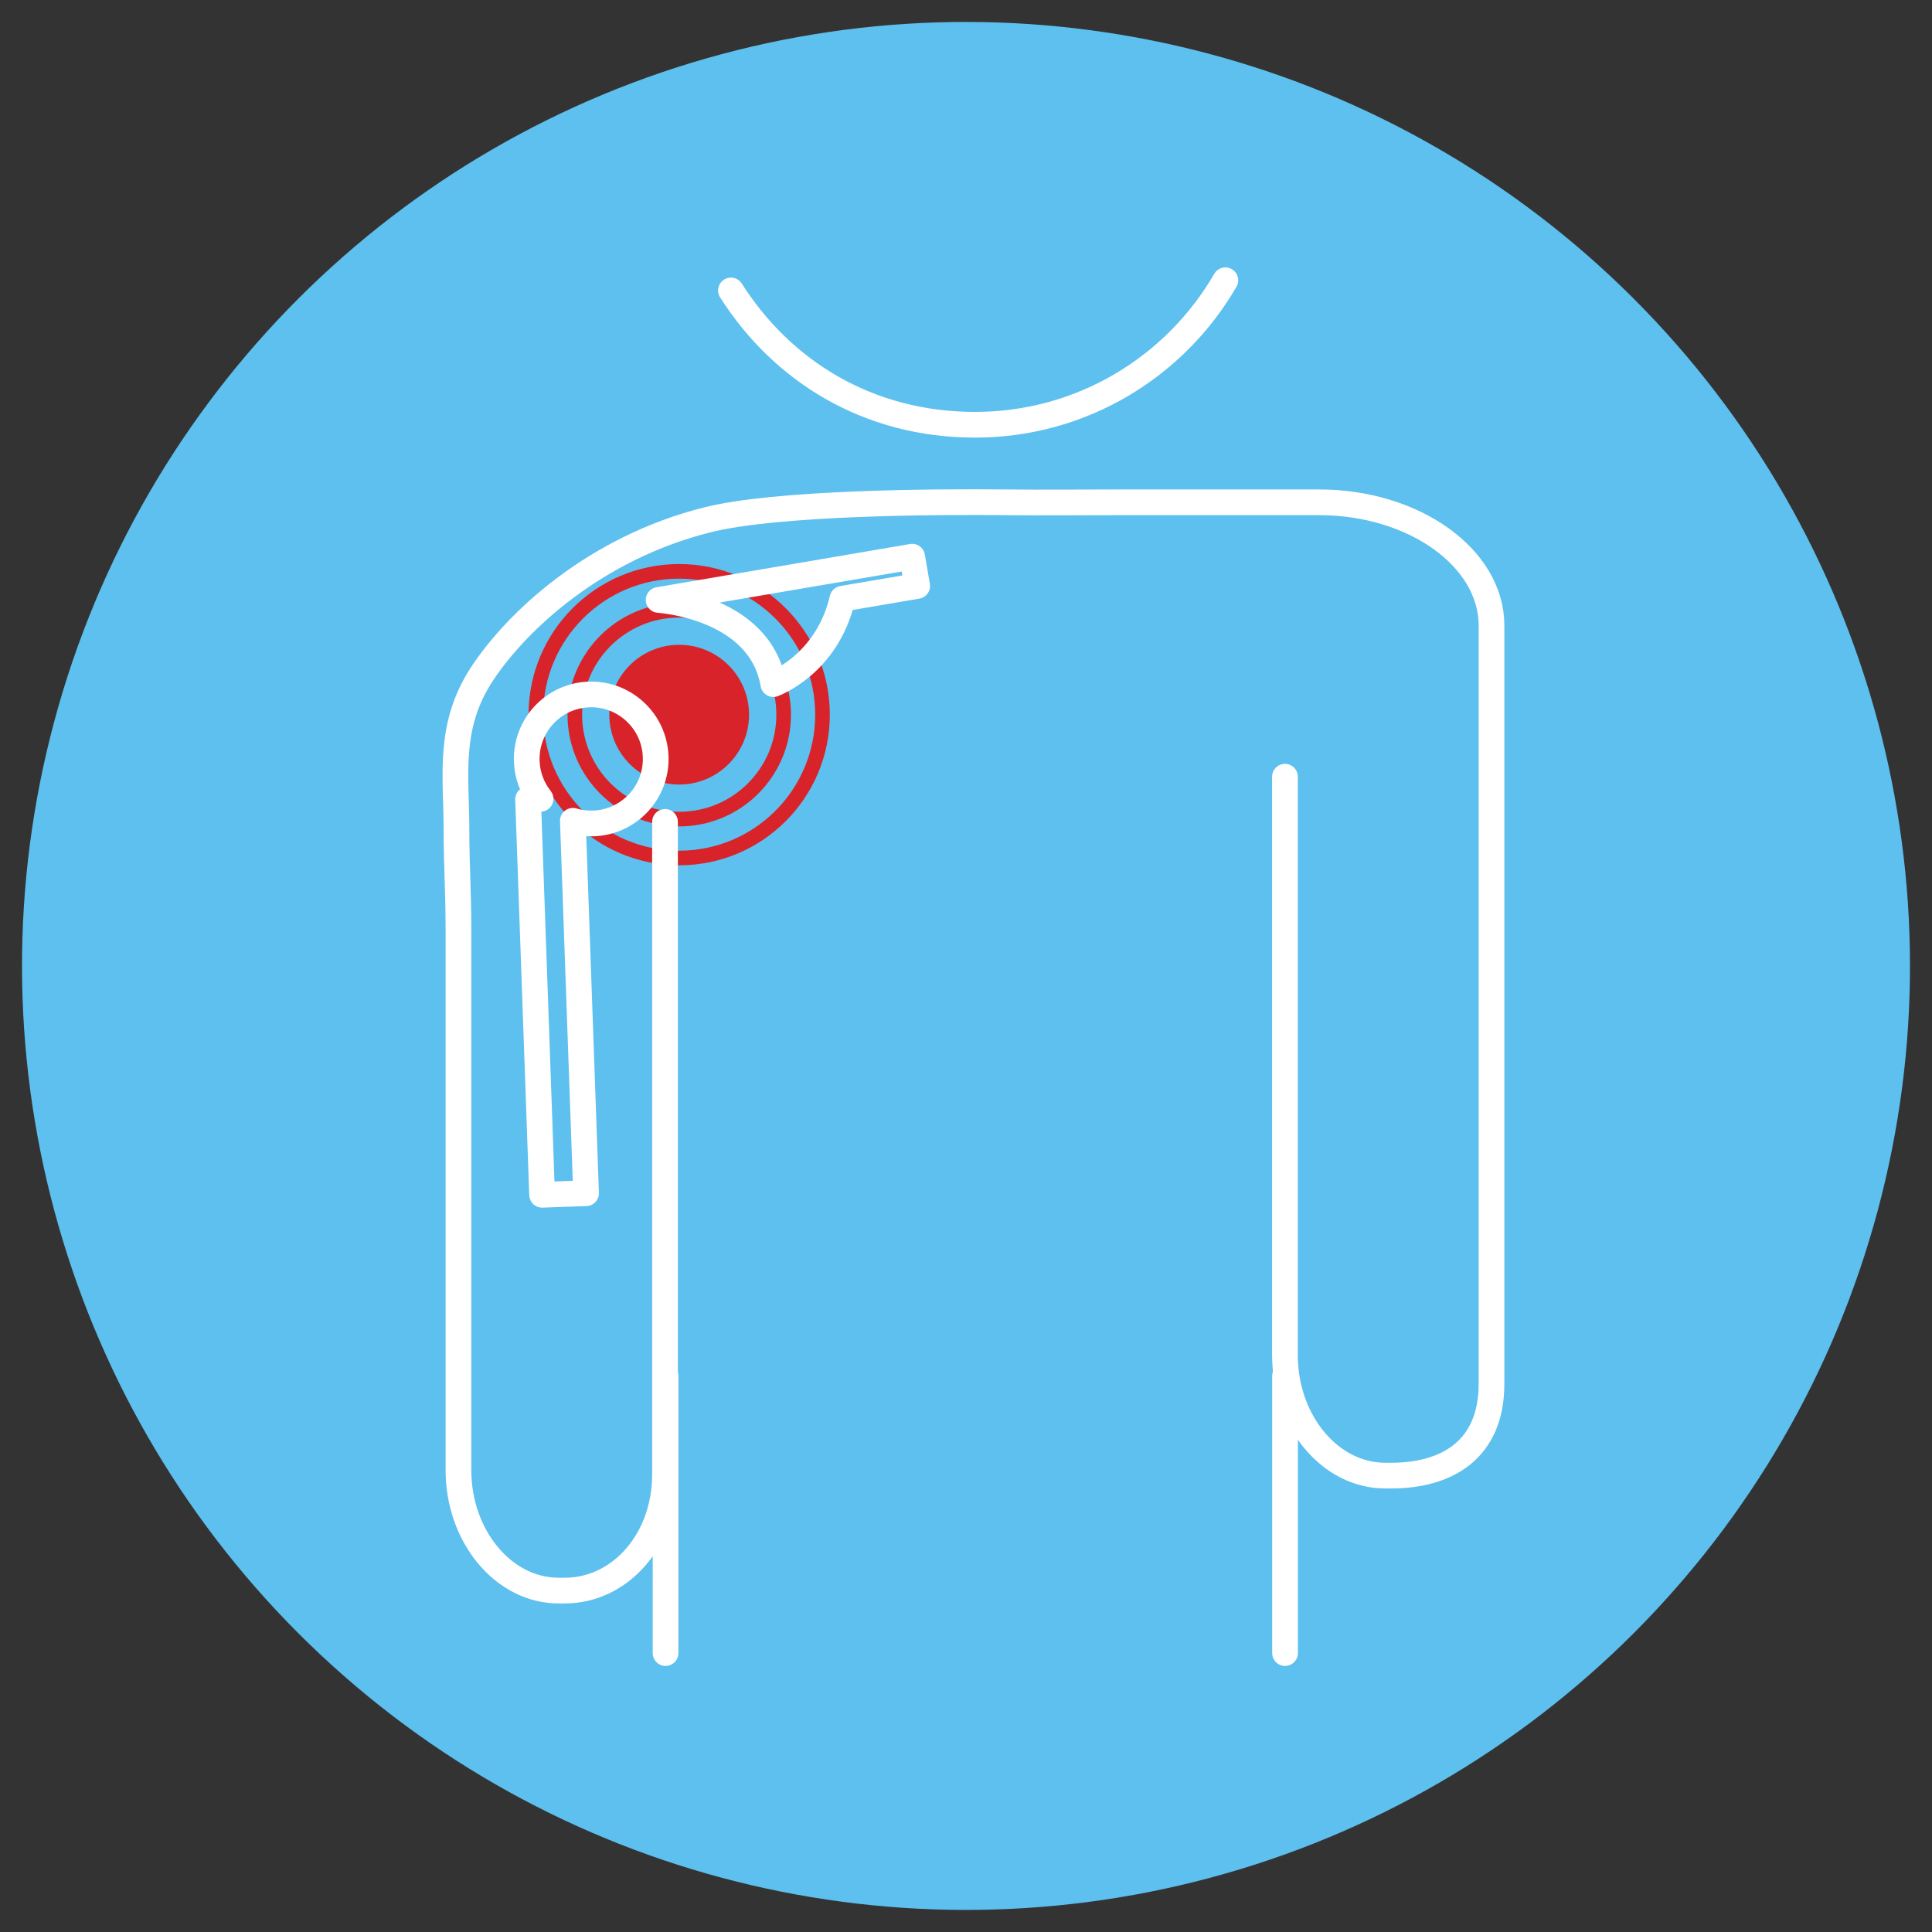 <?xml version="1.0" encoding="UTF-8"?><svg xmlns="http://www.w3.org/2000/svg" xmlns:xlink="http://www.w3.org/1999/xlink" viewBox="0 0 396.85 396.85"><rect x="0" y="0" width="396.85" height="396.85" fill="#333333" stroke="none"/><defs><style>.cls-1{stroke:#d8232a;stroke-miterlimit:10;stroke-width:3px;}.cls-1,.cls-2,.cls-3,.cls-4,.cls-5,.cls-6{fill:none;}.cls-7{fill:#d8232a;}.cls-8{fill:#5dc0ee;}.cls-2{clip-path:url(#clippath-2);}.cls-2,.cls-3,.cls-5{clip-rule:evenodd;}.cls-2,.cls-4,.cls-5,.cls-6{stroke:#fff;stroke-linecap:round;stroke-linejoin:round;stroke-width:5.28px;}.cls-9{clip-path:url(#clippath-3);}.cls-6{fill-rule:evenodd;}</style><clipPath id="clippath"><path class="cls-3" d="M-522.91,233.73c12.97,0,23.49-10.52,23.49-23.49s-10.51-23.49-23.49-23.49-23.49,10.51-23.49,23.49,10.52,23.49,23.49,23.49Z"/></clipPath><clipPath id="clippath-2"><path class="cls-5" d="M-139.12-190.65"/></clipPath><clipPath id="clippath-3"><path class="cls-2" d="M-277.35-81.82v-67.05h-66.67c-2.86,0-5.59-.58-8.07-1.62-2.11-.7-4.15-1.75-6.02-3.16-9.21-6.94-11.06-20.04-4.11-29.25l54.57-72.42c6.94-9.21,20.04-11.05,29.25-4.11,9.21,6.94,11.05,20.04,4.11,29.25l-29.78,39.52,164.25-.51-29.4-39.01c-6.94-9.21-5.1-22.31,4.11-29.25,9.22-6.94,22.31-5.1,29.25,4.11l54.57,72.42c6.94,9.21,5.1,22.31-4.11,29.25-2.55,1.92-5.39,3.17-8.31,3.77-1.46,.32-2.97,.49-4.52,.49h-72.09l.25,67.56"/></clipPath></defs><g id="Blauwe_cirel_witte_omleining"><circle class="cls-8" cx="198.43" cy="198.42" r="193.9" transform="translate(-82.19 198.42) rotate(-45)"/></g><g id="Iconen"><g><path class="cls-7" d="M153.86,146.8c0,7.92-6.42,14.35-14.35,14.35s-14.35-6.42-14.35-14.35,6.42-14.35,14.35-14.35,14.35,6.42,14.35,14.35Z"/><path class="cls-1" d="M160.97,146.8c0,11.85-9.6,21.45-21.45,21.45s-21.45-9.61-21.45-21.45,9.61-21.45,21.45-21.45,21.45,9.61,21.45,21.45Z"/><path class="cls-1" d="M168.95,146.8c0,16.26-13.18,29.44-29.44,29.44s-29.44-13.18-29.44-29.44,13.18-29.44,29.44-29.44,29.44,13.18,29.44,29.44Z"/></g><g><path class="cls-4" d="M263.94,159.54v118.81c0,13.61,9.26,24.75,20.58,24.75h1.27c11.32,0,20.58-5.23,20.58-18.84V128.5c0-13.93-15.93-25.32-35.4-25.32h-41.73c-7.46,0-14.92,.08-22.38,0-15.24-.16-47.51,.05-61.65,3.62-22.91,5.79-38.88,20.6-46.11,31.49-7.14,10.76-5.37,20.88-5.34,31.82,.02,8.7,.41,12.32,.41,21.08v110.78c0,13.61,9.26,24.75,20.58,24.75h1.27c11.32,0,20.58-10.29,20.58-23.9V168.82"/><path class="cls-4" d="M251.7,57.57c-10.26,17.74-29.44,29.68-51.41,29.68s-39.62-11.01-50.15-27.59"/><line class="cls-4" x1="136.71" y1="282.64" x2="136.71" y2="339.56"/><line class="cls-4" x1="263.96" y1="282.64" x2="263.96" y2="339.56"/></g><path class="cls-4" d="M134.68,155.43c.26,7.31-5.46,13.45-12.77,13.71-1.47,.05-2.9-.14-4.24-.54l2.71,76.5-9.03,.32-2.88-81.24,2.56-.09c-1.68-2.13-2.73-4.8-2.83-7.73-.26-7.31,5.46-13.45,12.77-13.71,7.31-.26,13.45,5.46,13.71,12.77Z"/><path class="cls-4" d="M135.29,123.24s20.83,1.26,23.56,17.28c0,0,11.01-3.94,14.19-17.54l15.36-2.62-1.03-6.01-52.08,8.88Z"/><g><g class="cls-9"><rect class="cls-4" x="-927.39" y="-2852.19" width="4731" height="3343"/></g><path class="cls-6" d="M-139.12-190.65"/><path class="cls-6" d="M-277.35-81.82v-67.05h-66.67c-2.86,0-5.59-.58-8.07-1.62-2.11-.7-4.15-1.75-6.02-3.16-9.21-6.94-11.06-20.04-4.11-29.25l54.57-72.42c6.94-9.21,20.04-11.05,29.25-4.11,9.21,6.94,11.05,20.04,4.11,29.25l-29.78,39.52,164.25-.51-29.4-39.01c-6.94-9.21-5.1-22.31,4.11-29.25,9.22-6.94,22.31-5.1,29.25,4.11l54.57,72.42c6.94,9.21,5.1,22.31-4.11,29.25-2.55,1.92-5.39,3.17-8.31,3.77-1.46,.32-2.97,.49-4.52,.49h-72.09l.25,67.56"/></g></g></svg>